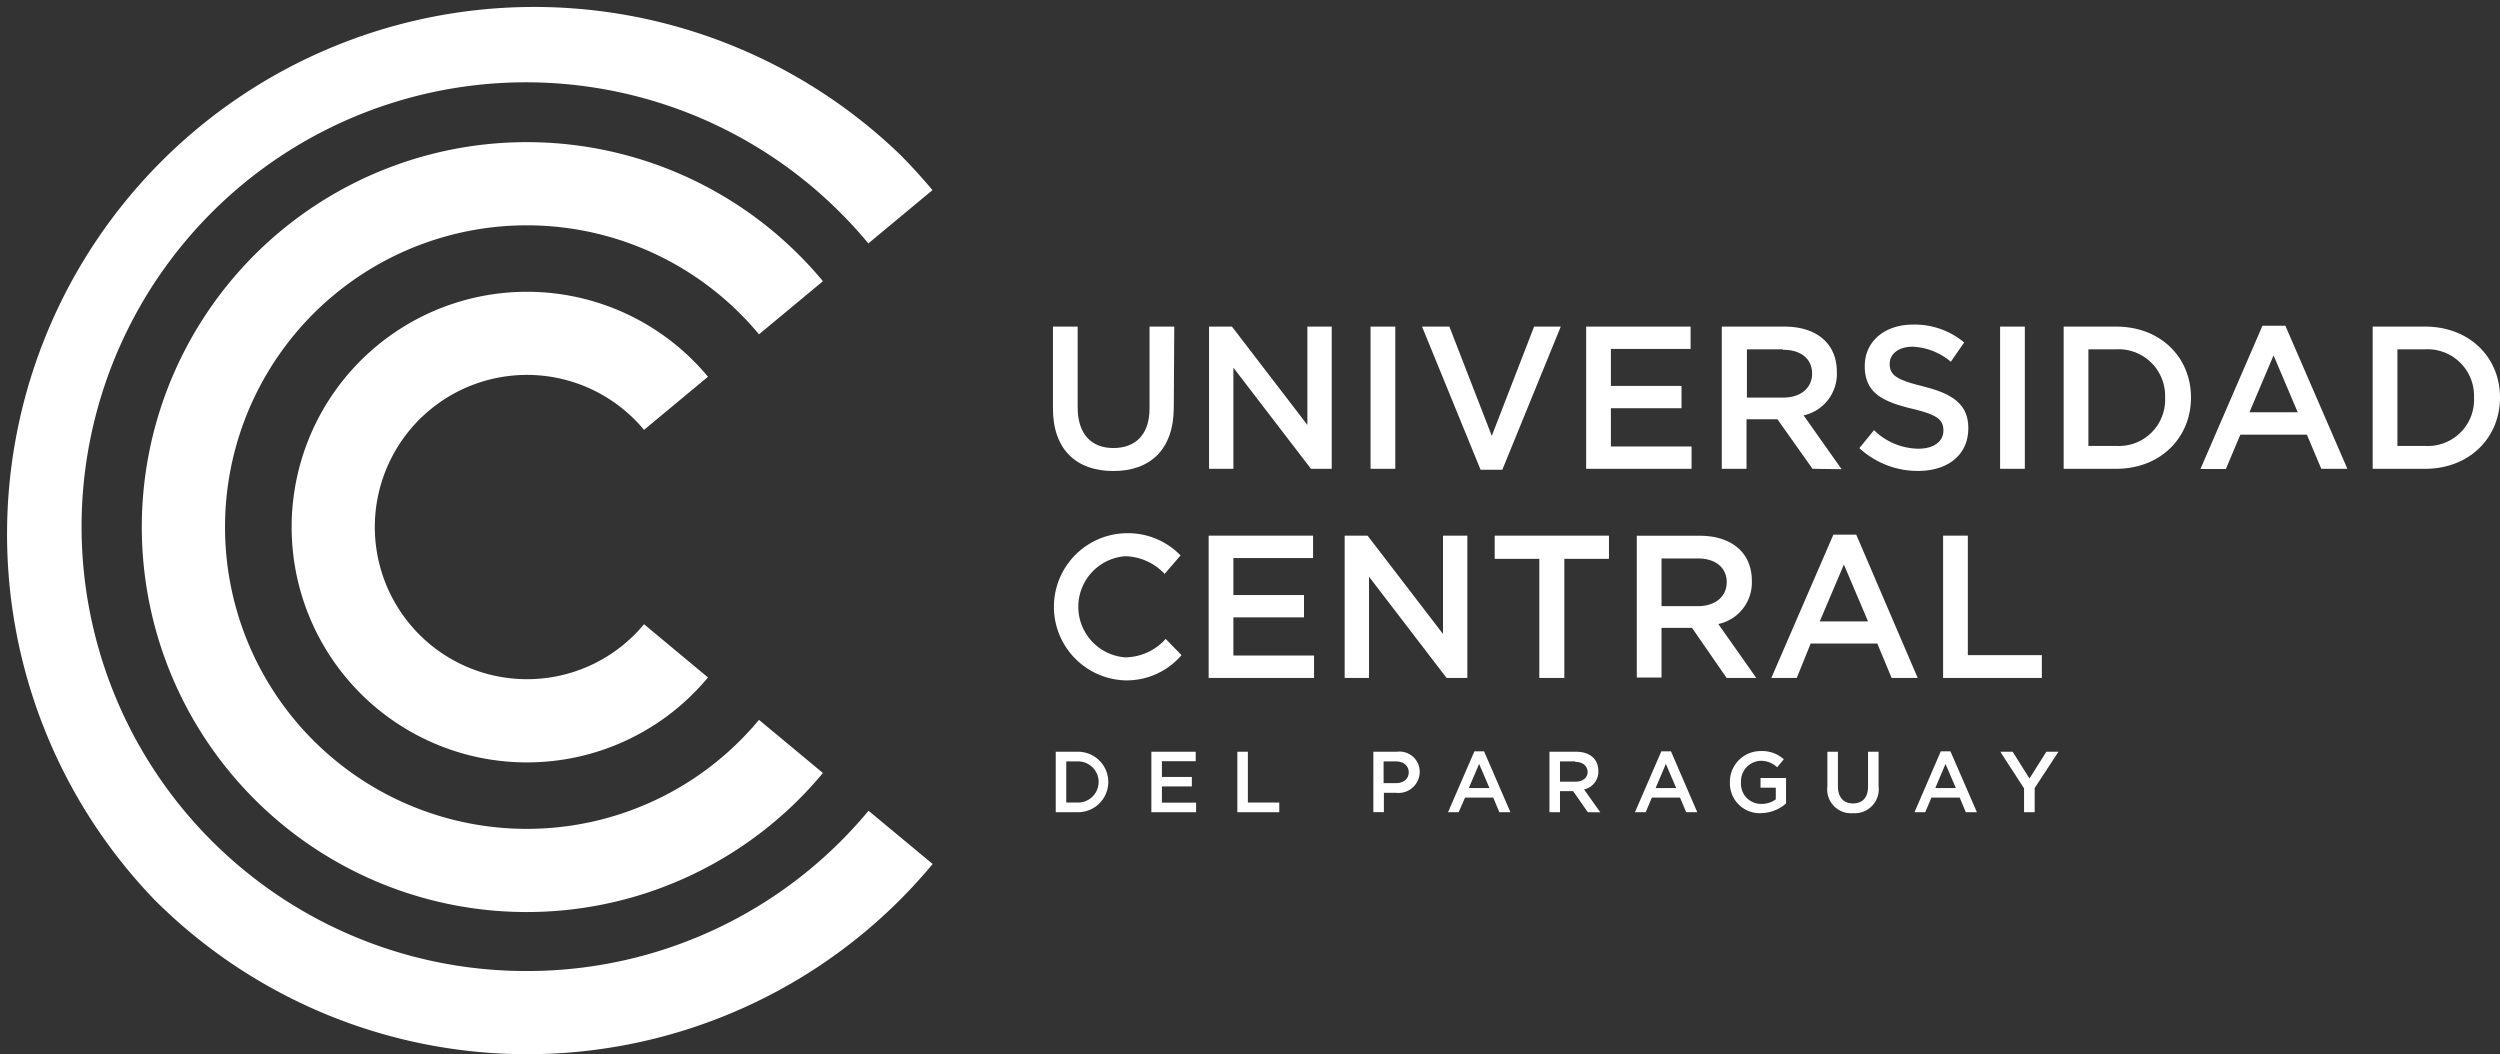 <svg xmlns="http://www.w3.org/2000/svg" viewBox="0 0 258.8 109.13"><rect x="0" y="0" width="258.8" height="109.13" fill="#333333" stroke="none"/><defs><style>.cls-1{fill:#fff;}</style></defs><g id="Layer_2" data-name="Layer 2"><g id="Layer_1-2" data-name="Layer 1"><path class="cls-1" d="M54.56,70.31A15.75,15.75,0,1,1,66.67,44.5L73.29,39a24.36,24.36,0,1,0,0,31.13l-6.62-5.51a15.71,15.71,0,0,1-12.11,5.69"/><path class="cls-1" d="M78.57,74.52a31.24,31.24,0,1,1,0-39.91l6.62-5.5a39.85,39.85,0,1,0,0,50.91Z"/><path class="cls-1" d="M54.56,100.52A46,46,0,1,1,89.89,25.2l6.64-5.52c-1.07-1.27-2.19-2.51-3.38-3.7A54.57,54.57,0,0,0,16,93.15a54.57,54.57,0,0,0,77.17,0c1.19-1.19,2.31-2.43,3.38-3.71l-6.64-5.51a45.89,45.89,0,0,1-35.33,16.59"/><path class="cls-1" d="M121.51,42.16c0,4.39-2.45,6.6-6.26,6.6S109,46.55,109,42.28V33.81h2.56v8.37c0,2.73,1.4,4.2,3.69,4.2S119,45,119,42.28V33.81h2.56Z"/><polygon class="cls-1" points="135.34 33.81 137.86 33.81 137.86 48.53 135.71 48.53 127.68 38.06 127.68 48.53 125.16 48.53 125.16 33.81 127.53 33.81 135.34 43.99 135.34 33.81"/><rect class="cls-1" x="141.88" y="33.81" width="2.56" height="14.72"/><polygon class="cls-1" points="158.81 33.81 161.57 33.81 155.52 48.63 153.27 48.63 147.21 33.81 150.04 33.81 154.43 45.12 158.81 33.81"/><polygon class="cls-1" points="175.01 36.12 166.76 36.12 166.76 39.95 174.07 39.95 174.07 42.26 166.76 42.26 166.76 46.22 175.11 46.22 175.11 48.53 164.2 48.53 164.2 33.81 175.01 33.81 175.01 36.12"/><path class="cls-1" d="M187.63,48.53,184,43.4h-3.2v5.13h-2.56V33.81h6.49c3.36,0,5.42,1.79,5.42,4.67A4.4,4.4,0,0,1,186.71,43l3.93,5.57Zm-3.07-12.37h-3.72v5h3.75c1.83,0,3-1,3-2.49s-1.12-2.46-3-2.46"/><path class="cls-1" d="M199.08,40c3.08.76,4.68,1.87,4.68,4.33,0,2.78-2.14,4.42-5.2,4.42a8.92,8.92,0,0,1-6.08-2.36L194,44.53a6.67,6.67,0,0,0,4.6,1.92c1.58,0,2.58-.74,2.58-1.87s-.58-1.64-3.29-2.28c-3.1-.75-4.85-1.68-4.85-4.41,0-2.57,2.08-4.29,5-4.29a8,8,0,0,1,5.29,1.85l-1.38,2A6.57,6.57,0,0,0,198,35.89c-1.5,0-2.38.78-2.38,1.77,0,1.15.67,1.66,3.46,2.33"/><rect class="cls-1" x="207.05" y="33.81" width="2.56" height="14.72"/><path class="cls-1" d="M219.07,48.53h-5.44V33.81h5.44c4.58,0,7.74,3.17,7.74,7.34s-3.16,7.38-7.74,7.38m0-12.37h-2.88v10h2.88a4.78,4.78,0,0,0,5.06-5,4.82,4.82,0,0,0-5.06-5"/><path class="cls-1" d="M243,48.53h-2.7L238.81,45h-6.89l-1.5,3.55h-2.63l6.42-14.83h2.37Zm-7.64-11.74-2.5,5.89h5Z"/><path class="cls-1" d="M251.05,48.53h-5.43V33.81h5.43c4.58,0,7.75,3.17,7.75,7.34s-3.17,7.38-7.75,7.38m0-12.37h-2.87v10h2.87a4.78,4.78,0,0,0,5.06-5,4.82,4.82,0,0,0-5.06-5"/><path class="cls-1" d="M116.4,70.43a7.62,7.62,0,0,1,.1-15.23,7.56,7.56,0,0,1,5.71,2.3l-1.65,1.91a5.76,5.76,0,0,0-4.08-1.83,5.25,5.25,0,0,0,0,10.47,5.69,5.69,0,0,0,4.19-1.91l1.64,1.68a7.47,7.47,0,0,1-5.91,2.61"/><polygon class="cls-1" points="135.93 57.77 127.68 57.77 127.68 61.6 134.99 61.6 134.99 63.91 127.68 63.91 127.68 67.86 136.03 67.86 136.03 70.18 125.12 70.18 125.12 55.45 135.93 55.45 135.93 57.77"/><polygon class="cls-1" points="149.38 55.45 151.9 55.45 151.9 70.18 149.75 70.18 141.72 59.7 141.72 70.18 139.2 70.18 139.2 55.45 141.57 55.45 149.38 65.63 149.38 55.45"/><polygon class="cls-1" points="161.94 70.18 159.35 70.18 159.35 57.85 154.73 57.85 154.73 55.45 166.56 55.45 166.56 57.85 161.94 57.85 161.94 70.18"/><path class="cls-1" d="M178.74,70.18,175.16,65H172v5.14h-2.56V55.46h6.5c3.35,0,5.41,1.78,5.41,4.66a4.39,4.39,0,0,1-3.47,4.48l3.93,5.58Zm-3.06-12.37H172v4.94h3.75c1.83,0,3-1,3-2.48s-1.12-2.46-3-2.46"/><path class="cls-1" d="M198.52,70.18h-2.7l-1.48-3.56h-6.9L186,70.18h-2.63l6.42-14.83h2.37Zm-7.64-11.74-2.5,5.89h5Z"/><polygon class="cls-1" points="201.15 55.45 203.71 55.45 203.71 67.82 211.37 67.82 211.37 70.18 201.15 70.18 201.15 55.45"/><path class="cls-1" d="M111.6,84.08h-2.31V77.82h2.31a3.13,3.13,0,1,1,0,6.26m0-5.26h-1.22v4.26h1.22a2.13,2.13,0,1,0,0-4.26"/><polygon class="cls-1" points="123.78 78.8 120.28 78.8 120.28 80.43 123.38 80.43 123.38 81.41 120.28 81.41 120.28 83.09 123.82 83.09 123.82 84.08 119.19 84.08 119.19 77.82 123.78 77.82 123.78 78.8"/><polygon class="cls-1" points="128.09 77.82 129.18 77.82 129.18 83.08 132.43 83.08 132.43 84.08 128.09 84.08 128.09 77.82"/><path class="cls-1" d="M144.49,82.07h-1.23v2h-1.09V77.82h2.44a2.09,2.09,0,0,1,2.36,2.1,2.2,2.2,0,0,1-2.48,2.15m0-3.25h-1.26v2.25h1.26c.83,0,1.34-.45,1.34-1.12s-.52-1.13-1.34-1.13"/><path class="cls-1" d="M156.36,84.08h-1.15l-.63-1.51h-2.92L151,84.08H149.9l2.73-6.3h1Zm-3.24-5-1.07,2.5h2.14Z"/><path class="cls-1" d="M164.37,84.08l-1.52-2.18h-1.36v2.18H160.4V77.82h2.76c1.42,0,2.3.76,2.3,2a1.87,1.87,0,0,1-1.48,1.9l1.68,2.37Zm-1.3-5.26h-1.58v2.1h1.59c.78,0,1.27-.41,1.27-1s-.47-1.05-1.28-1.05"/><path class="cls-1" d="M175.7,84.08h-1.15l-.63-1.51H171l-.64,1.51h-1.11l2.73-6.3h1Zm-3.25-5-1.06,2.5h2.13Z"/><path class="cls-1" d="M182.29,84.18A3.09,3.09,0,0,1,179.08,81a3.18,3.18,0,0,1,3.2-3.25,3.35,3.35,0,0,1,2.38.85l-.69.83a2.43,2.43,0,0,0-1.74-.67,2.11,2.11,0,0,0-2,2.22,2.08,2.08,0,0,0,2.11,2.24,2.47,2.47,0,0,0,1.49-.47V81.54h-1.58v-1h2.64v2.63a3.92,3.92,0,0,1-2.59,1"/><path class="cls-1" d="M194.47,81.37a2.49,2.49,0,0,1-2.66,2.81,2.46,2.46,0,0,1-2.64-2.76v-3.6h1.09v3.56c0,1.16.59,1.79,1.56,1.79s1.56-.59,1.56-1.75v-3.6h1.09Z"/><path class="cls-1" d="M204.65,84.08H203.5l-.63-1.51h-2.93l-.64,1.51h-1.11l2.72-6.3h1Zm-3.25-5-1.06,2.5h2.13Z"/><polygon class="cls-1" points="210.63 84.08 209.53 84.08 209.53 81.61 207.07 77.82 208.35 77.82 210.09 80.59 211.84 77.82 213.09 77.82 210.63 81.58 210.63 84.08"/></g></g></svg>